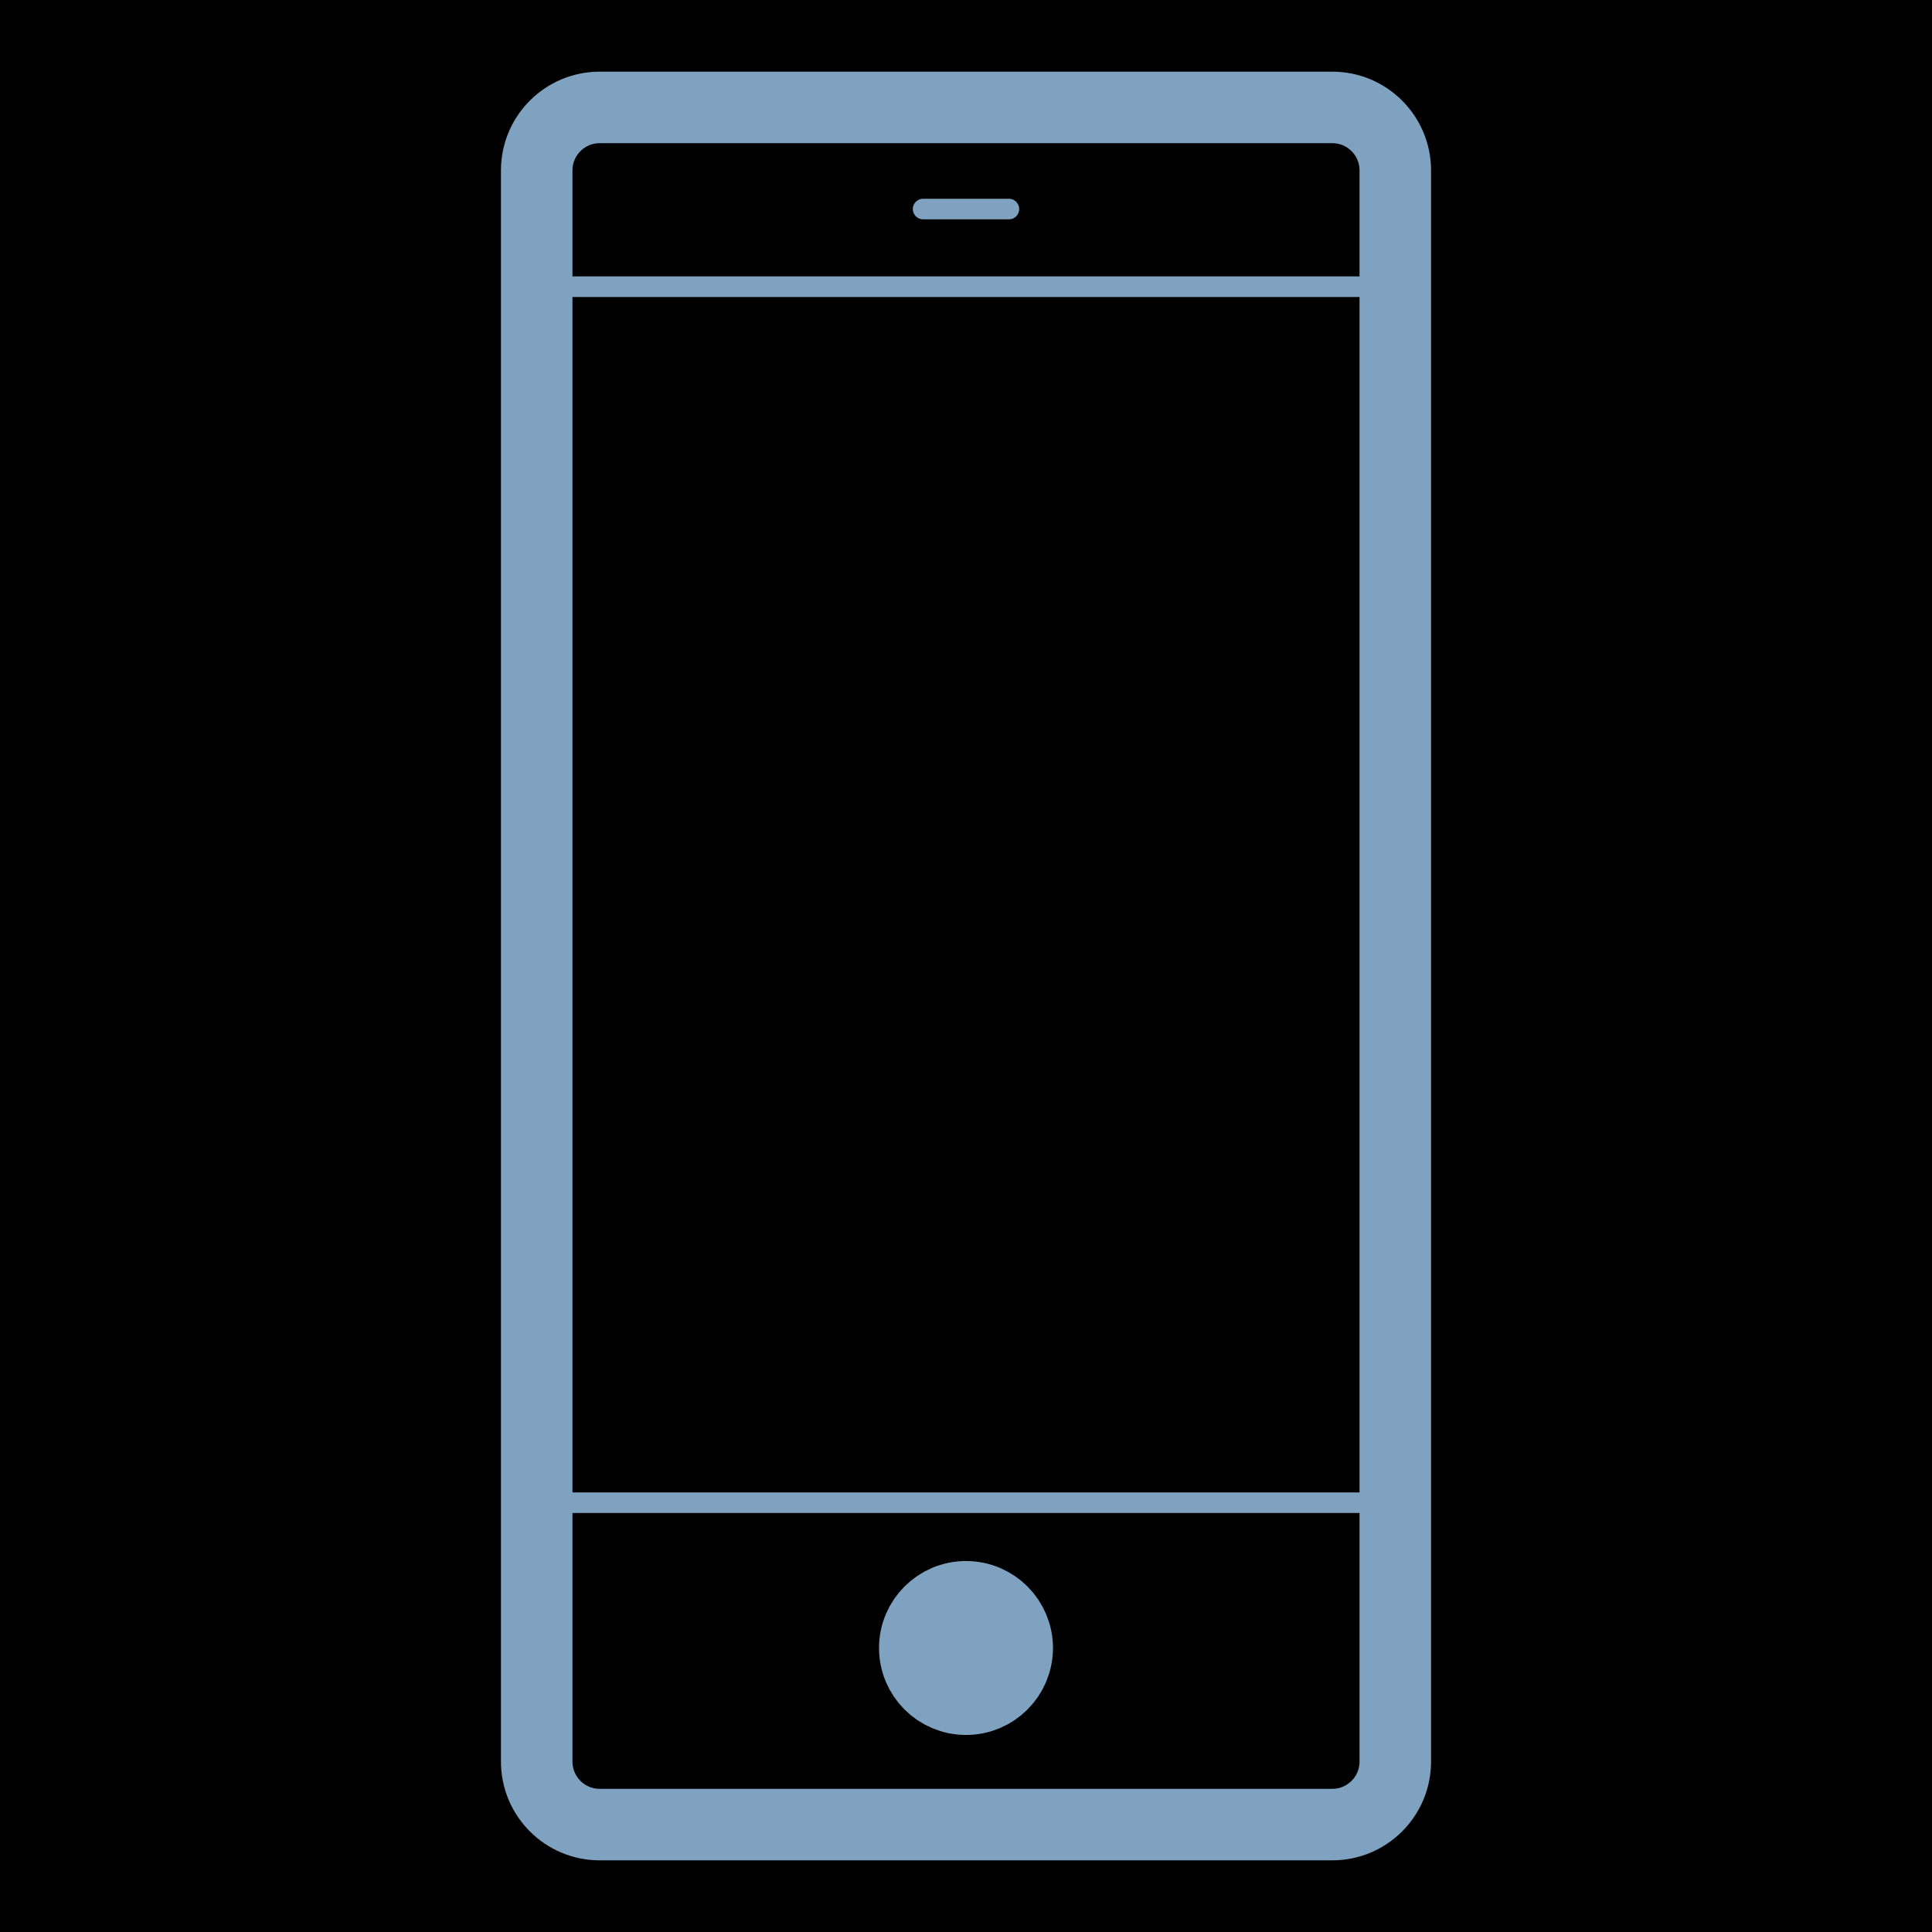 <?xml version="1.0" encoding="utf-8"?>
<!-- Generator: Adobe Adobe Illustrator 24.2.0, SVG Export Plug-In . SVG Version: 6.00 Build 0)  -->
<svg version="1.1" id="Layer_1" xmlns="http://www.w3.org/2000/svg" xmlns:xlink="http://www.w3.org/1999/xlink" x="0px" y="0px"
	 viewBox="0 0 50 50" style="enable-background:new 0 0 50 50;" xml:space="preserve">
<style type="text/css">
	.st0{fill:#7FA2C0;stroke:#7FA2C0;stroke-width:2.062;stroke-miterlimit:10;}
	.st1{fill:none;stroke:#7FA2C0;stroke-width:1.851;stroke-miterlimit:10;}
	.st2{fill:none;stroke:#7FA2C0;stroke-width:0.533;stroke-miterlimit:10;}
	.st3{fill:none;stroke:#7FA2C0;stroke-width:0.533;stroke-linecap:round;stroke-miterlimit:10;}
</style>
<rect width="50" height="50"/>
<circle class="st0" cx="25" cy="42.65" r="1.22"/>
<path class="st1" d="M13.89,45.59V4.41c0-0.9,0.73-1.63,1.63-1.63h18.96c0.9,0,1.63,0.73,1.63,1.63v41.18c0,0.9-0.73,1.63-1.63,1.63
	H15.52C14.62,47.22,13.89,46.49,13.89,45.59z"/>
<path class="st2" d="M21.33,7.42"/>
<line class="st3" x1="23.89" y1="5.41" x2="26.11" y2="5.41"/>
<line class="st3" x1="14.63" y1="7.42" x2="35.91" y2="7.42"/>
<line class="st3" x1="14.36" y1="38.89" x2="35.64" y2="38.89"/>
</svg>
